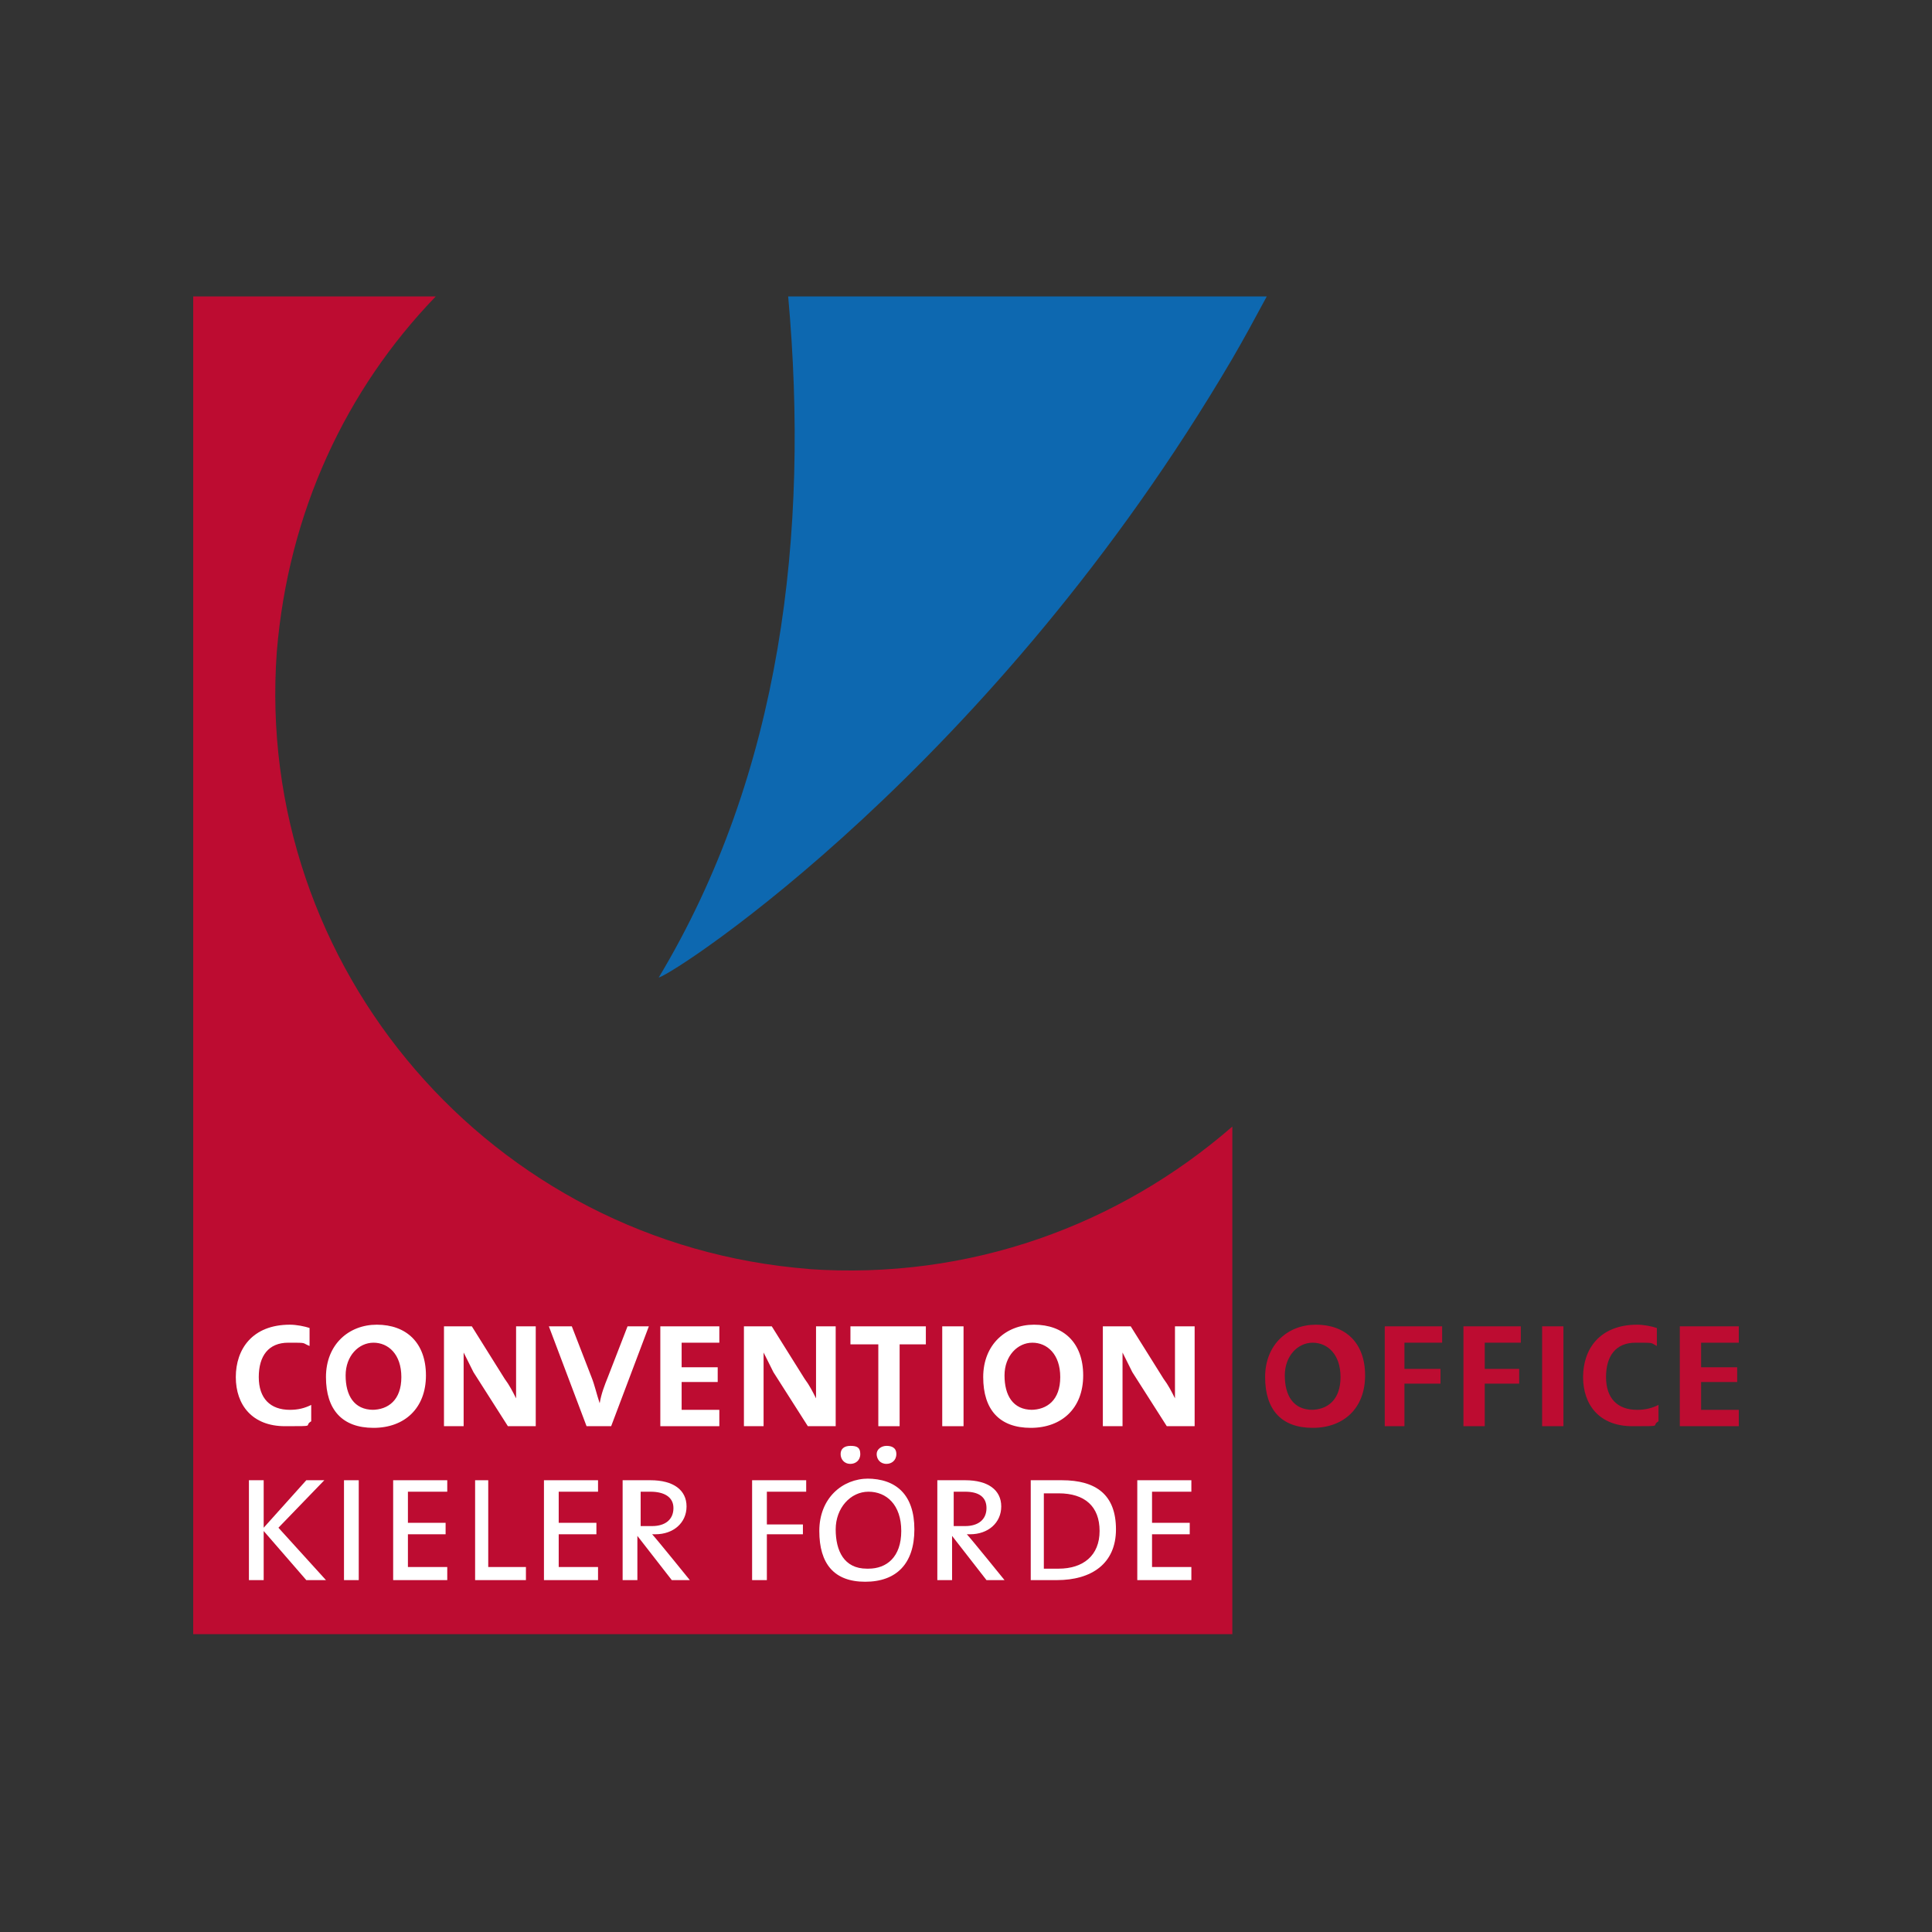 <svg xmlns="http://www.w3.org/2000/svg" xmlns:xlink="http://www.w3.org/1999/xlink" width="500" zoomAndPan="magnify" viewBox="0 0 375 375" height="500" preserveAspectRatio="xMidYMid meet" version="1.0"><rect x="0" y="0" width="375" height="375" fill="#333333" stroke="none"/><defs><clipPath id="49b673177d"><path d="M 37.5 57 L 240 57 L 240 317.863 L 37.5 317.863 Z M 37.5 57 " clip-rule="nonzero"/></clipPath><clipPath id="bdde34456a"><path d="M 326 257 L 337.5 257 L 337.5 277 L 326 277 Z M 326 257 " clip-rule="nonzero"/></clipPath></defs><g clip-path="url(#49b673177d)"><path fill="#bd0c31" d="M 157.117 246.316 C 95.398 241.551 49.27 187.84 53.727 126.504 C 55.953 99.492 67.086 75.656 84.582 57.539 L 37.5 57.539 L 37.5 317.188 L 239.195 317.188 L 239.195 218.668 C 217.246 237.734 188.297 248.543 156.801 246.316 Z M 157.117 246.316 " fill-opacity="1" fill-rule="nonzero"/></g><path fill="#0d68b0" d="M 152.984 57.539 C 157.117 103.305 151.711 150.023 127.852 189.746 C 131.348 188.793 192.75 148.75 239.195 69.617 C 241.422 65.805 243.652 61.672 245.879 57.539 L 152.664 57.539 Z M 152.984 57.539 " fill-opacity="1" fill-rule="nonzero"/><path fill="#ffffff" d="M 60.406 272.695 C 59.133 273.328 57.859 273.648 56.27 273.648 C 52.453 273.648 50.227 271.422 50.227 267.293 C 50.227 263.16 52.133 260.617 55.953 260.617 C 59.77 260.617 58.496 260.617 60.086 261.254 L 60.086 257.758 C 59.133 257.441 57.543 257.121 56.27 257.121 C 48.953 257.121 45.77 261.891 45.77 267.293 C 45.77 272.695 48.953 276.824 55.316 276.824 C 61.68 276.824 58.816 276.824 60.406 275.871 L 60.406 272.375 Z M 60.406 272.695 " fill-opacity="1" fill-rule="nonzero"/><path fill="#ffffff" d="M 73.133 257.121 C 67.723 257.121 63.27 260.938 63.27 267.293 C 63.27 273.648 66.449 277.145 72.496 277.145 C 78.539 277.145 82.676 273.328 82.676 266.973 C 82.676 260.617 78.855 257.121 73.133 257.121 Z M 72.496 273.648 C 68.676 273.648 67.086 270.789 67.086 266.973 C 67.086 263.16 69.633 260.617 72.496 260.617 C 75.359 260.617 77.902 262.844 77.902 267.293 C 77.902 271.742 75.359 273.648 72.176 273.648 Z M 72.496 273.648 " fill-opacity="1" fill-rule="nonzero"/><path fill="#ffffff" d="M 100.172 257.441 L 100.172 266.02 C 100.172 268.562 100.172 270.469 100.172 271.422 C 99.535 270.152 98.898 268.879 97.945 267.609 L 91.582 257.441 L 86.176 257.441 L 86.176 276.824 L 89.992 276.824 L 89.992 266.656 C 89.992 264.75 89.992 263.797 89.992 262.523 C 90.629 263.797 91.266 265.066 91.902 266.34 L 98.582 276.824 L 103.988 276.824 L 103.988 257.441 Z M 100.172 257.441 " fill-opacity="1" fill-rule="nonzero"/><path fill="#ffffff" d="M 121.805 257.441 L 117.988 267.293 C 117.352 268.879 116.715 270.469 116.398 272.375 C 115.762 270.469 115.441 268.879 114.805 267.293 L 110.988 257.441 L 106.535 257.441 L 113.852 276.824 L 118.625 276.824 L 125.941 257.441 Z M 121.805 257.441 " fill-opacity="1" fill-rule="nonzero"/><path fill="#ffffff" d="M 139.621 260.617 L 139.621 257.441 L 128.168 257.441 L 128.168 276.824 L 139.621 276.824 L 139.621 273.648 L 132.305 273.648 L 132.305 268.246 L 139.305 268.246 L 139.305 265.387 L 132.305 265.387 L 132.305 260.617 Z M 139.621 260.617 " fill-opacity="1" fill-rule="nonzero"/><path fill="#ffffff" d="M 158.391 257.441 L 158.391 266.02 C 158.391 268.562 158.391 270.469 158.391 271.422 C 157.754 270.152 157.117 268.879 156.164 267.609 L 149.801 257.441 L 144.395 257.441 L 144.395 276.824 L 148.211 276.824 L 148.211 266.656 C 148.211 264.75 148.211 263.797 148.211 262.523 C 148.848 263.797 149.484 265.066 150.121 266.34 L 156.801 276.824 L 162.207 276.824 L 162.207 257.441 Z M 158.391 257.441 " fill-opacity="1" fill-rule="nonzero"/><path fill="#ffffff" d="M 165.07 257.441 L 165.07 260.938 L 170.48 260.938 L 170.48 276.824 L 174.617 276.824 L 174.617 260.938 L 179.707 260.938 L 179.707 257.441 Z M 165.07 257.441 " fill-opacity="1" fill-rule="nonzero"/><path fill="#ffffff" d="M 182.887 257.441 L 187.023 257.441 L 187.023 276.824 L 182.887 276.824 Z M 182.887 257.441 " fill-opacity="1" fill-rule="nonzero"/><path fill="#ffffff" d="M 200.703 257.121 C 195.293 257.121 190.84 260.938 190.84 267.293 C 190.84 273.648 194.023 277.145 200.066 277.145 C 206.109 277.145 210.246 273.328 210.246 266.973 C 210.246 260.617 206.43 257.121 200.703 257.121 Z M 200.383 273.648 C 196.566 273.648 194.977 270.789 194.977 266.973 C 194.977 263.16 197.52 260.617 200.383 260.617 C 203.246 260.617 205.793 262.844 205.793 267.293 C 205.793 271.742 203.246 273.648 200.066 273.648 Z M 200.383 273.648 " fill-opacity="1" fill-rule="nonzero"/><path fill="#ffffff" d="M 228.062 257.441 L 228.062 266.02 C 228.062 268.562 228.062 270.469 228.062 271.422 C 227.426 270.152 226.789 268.879 225.836 267.609 L 219.473 257.441 L 214.062 257.441 L 214.062 276.824 L 217.883 276.824 L 217.883 266.656 C 217.883 264.75 217.883 263.797 217.883 262.523 C 218.52 263.797 219.152 265.066 219.789 266.34 L 226.473 276.824 L 231.879 276.824 L 231.879 257.441 Z M 228.062 257.441 " fill-opacity="1" fill-rule="nonzero"/><path fill="#ffffff" d="M 54.043 296.531 L 62.949 287.312 L 59.453 287.312 L 51.18 296.531 L 51.18 287.312 L 48.316 287.312 L 48.316 306.699 L 51.18 306.699 L 51.18 297.164 L 59.453 306.699 L 63.27 306.699 Z M 54.043 296.531 " fill-opacity="1" fill-rule="nonzero"/><path fill="#ffffff" d="M 66.77 287.312 L 69.633 287.312 L 69.633 306.699 L 66.77 306.699 Z M 66.77 287.312 " fill-opacity="1" fill-rule="nonzero"/><path fill="#ffffff" d="M 86.812 289.539 L 86.812 287.312 L 76.312 287.312 L 76.312 306.699 L 86.812 306.699 L 86.812 304.156 L 79.176 304.156 L 79.176 297.801 L 86.492 297.801 L 86.492 295.578 L 79.176 295.578 L 79.176 289.539 Z M 86.812 289.539 " fill-opacity="1" fill-rule="nonzero"/><path fill="#ffffff" d="M 94.766 304.156 L 94.766 287.312 L 92.219 287.312 L 92.219 306.699 L 102.082 306.699 L 102.082 304.156 Z M 94.766 304.156 " fill-opacity="1" fill-rule="nonzero"/><path fill="#ffffff" d="M 116.078 289.539 L 116.078 287.312 L 105.582 287.312 L 105.582 306.699 L 116.078 306.699 L 116.078 304.156 L 108.445 304.156 L 108.445 297.801 L 115.762 297.801 L 115.762 295.578 L 108.445 295.578 L 108.445 289.539 Z M 116.078 289.539 " fill-opacity="1" fill-rule="nonzero"/><path fill="#ffffff" d="M 127.215 297.801 C 130.715 297.801 133.258 295.578 133.258 292.398 C 133.258 289.219 130.715 287.312 126.258 287.312 C 121.805 287.312 122.125 287.312 120.852 287.312 L 120.852 306.699 L 123.715 306.699 L 123.715 298.117 L 130.395 306.699 L 133.895 306.699 C 133.895 306.699 127.215 298.438 126.578 297.801 Z M 124.352 295.895 L 124.352 289.539 C 124.988 289.539 125.621 289.539 126.258 289.539 C 128.805 289.539 130.715 290.492 130.715 292.715 C 130.715 294.941 129.121 296.211 126.578 296.211 C 124.031 296.211 124.988 296.211 124.352 296.211 Z M 124.352 295.895 " fill-opacity="1" fill-rule="nonzero"/><path fill="#ffffff" d="M 156.48 289.539 L 156.48 287.312 L 145.984 287.312 L 145.984 306.699 L 148.848 306.699 L 148.848 297.801 L 155.844 297.801 L 155.844 295.895 L 148.848 295.895 L 148.848 289.539 Z M 156.48 289.539 " fill-opacity="1" fill-rule="nonzero"/><path fill="#ffffff" d="M 168.57 286.996 C 163.48 286.996 159.027 290.809 159.027 297.164 C 159.027 303.523 161.891 307.016 167.934 307.016 C 173.98 307.016 177.48 303.523 177.48 296.848 C 177.48 290.172 173.98 286.996 168.254 286.996 Z M 168.254 304.477 C 163.801 304.477 162.207 300.98 162.207 296.848 C 162.207 292.715 165.07 289.539 168.57 289.539 C 172.07 289.539 174.934 292.082 174.934 297.164 C 174.934 302.25 172.07 304.477 168.57 304.477 Z M 168.254 304.477 " fill-opacity="1" fill-rule="nonzero"/><path fill="#ffffff" d="M 172.07 284.137 C 173.023 284.137 173.98 283.5 173.98 282.23 C 173.98 280.957 173.023 280.641 172.07 280.641 C 171.117 280.641 170.16 281.273 170.16 282.23 C 170.16 283.184 170.797 284.137 172.07 284.137 Z M 172.07 284.137 " fill-opacity="1" fill-rule="nonzero"/><path fill="#ffffff" d="M 165.07 284.137 C 166.027 284.137 166.98 283.5 166.98 282.23 C 166.98 280.957 166.344 280.641 165.07 280.641 C 163.801 280.641 163.164 281.273 163.164 282.23 C 163.164 283.184 163.801 284.137 165.07 284.137 Z M 165.07 284.137 " fill-opacity="1" fill-rule="nonzero"/><path fill="#ffffff" d="M 188.297 297.801 C 191.793 297.801 194.34 295.578 194.34 292.398 C 194.34 289.219 191.793 287.312 187.34 287.312 C 182.887 287.312 183.207 287.312 181.934 287.312 L 181.934 306.699 L 184.797 306.699 L 184.797 298.117 L 191.477 306.699 L 194.977 306.699 C 194.977 306.699 188.297 298.438 187.66 297.801 Z M 185.113 295.895 L 185.113 289.539 C 185.75 289.539 186.387 289.539 187.34 289.539 C 189.887 289.539 191.477 290.492 191.477 292.715 C 191.477 294.941 189.887 296.211 187.34 296.211 C 184.797 296.211 185.75 296.211 185.113 296.211 Z M 185.113 295.895 " fill-opacity="1" fill-rule="nonzero"/><path fill="#ffffff" d="M 206.109 287.312 C 203.883 287.312 201.656 287.312 200.066 287.312 L 200.066 306.699 C 201.656 306.699 203.246 306.699 205.156 306.699 C 211.836 306.699 216.609 303.523 216.609 296.848 C 216.609 290.172 212.793 287.312 206.109 287.312 Z M 205.473 304.477 C 204.52 304.477 203.246 304.477 202.609 304.477 L 202.609 289.855 C 203.566 289.855 204.52 289.855 205.473 289.855 C 210.566 289.855 213.43 292.398 213.43 297.164 C 213.43 301.934 210.246 304.477 205.473 304.477 Z M 205.473 304.477 " fill-opacity="1" fill-rule="nonzero"/><path fill="#ffffff" d="M 231.242 289.539 L 231.242 287.312 L 220.746 287.312 L 220.746 306.699 L 231.242 306.699 L 231.242 304.156 L 223.609 304.156 L 223.609 297.801 L 230.926 297.801 L 230.926 295.578 L 223.609 295.578 L 223.609 289.539 Z M 231.242 289.539 " fill-opacity="1" fill-rule="nonzero"/><path fill="#bd0c31" d="M 255.422 257.121 C 250.012 257.121 245.559 260.938 245.559 267.293 C 245.559 273.648 248.742 277.145 254.785 277.145 C 260.828 277.145 264.965 273.328 264.965 266.973 C 264.965 260.617 261.148 257.121 255.422 257.121 Z M 254.785 273.648 C 250.969 273.648 249.379 270.789 249.379 266.973 C 249.379 263.16 251.922 260.617 254.785 260.617 C 257.648 260.617 260.195 262.844 260.195 267.293 C 260.195 271.742 257.648 273.648 254.469 273.648 Z M 254.785 273.648 " fill-opacity="1" fill-rule="nonzero"/><path fill="#bd0c31" d="M 279.918 260.617 L 279.918 257.441 L 268.781 257.441 L 268.781 276.824 L 272.602 276.824 L 272.602 268.562 L 279.602 268.562 L 279.602 265.703 L 272.602 265.703 L 272.602 260.617 Z M 279.918 260.617 " fill-opacity="1" fill-rule="nonzero"/><path fill="#bd0c31" d="M 295.188 260.617 L 295.188 257.441 L 284.055 257.441 L 284.055 276.824 L 288.188 276.824 L 288.188 268.562 L 294.871 268.562 L 294.871 265.703 L 288.188 265.703 L 288.188 260.617 Z M 295.188 260.617 " fill-opacity="1" fill-rule="nonzero"/><path fill="#bd0c31" d="M 299.324 257.441 L 303.461 257.441 L 303.461 276.824 L 299.324 276.824 Z M 299.324 257.441 " fill-opacity="1" fill-rule="nonzero"/><path fill="#bd0c31" d="M 321.91 272.695 C 320.641 273.328 319.367 273.648 317.777 273.648 C 313.957 273.648 311.73 271.422 311.73 267.293 C 311.73 263.16 313.641 260.617 317.457 260.617 C 321.273 260.617 320.32 260.617 321.594 261.254 L 321.594 257.758 C 320.641 257.441 319.047 257.121 317.777 257.121 C 310.457 257.121 307.277 261.891 307.277 267.293 C 307.277 272.695 310.457 276.824 316.82 276.824 C 323.184 276.824 320.32 276.824 321.91 275.871 L 321.91 272.375 Z M 321.91 272.695 " fill-opacity="1" fill-rule="nonzero"/><g clip-path="url(#bdde34456a)"><path fill="#bd0c31" d="M 337.5 260.617 L 337.5 257.441 L 326.047 257.441 L 326.047 276.824 L 337.5 276.824 L 337.5 273.648 L 330.184 273.648 L 330.184 268.246 L 337.184 268.246 L 337.184 265.387 L 330.184 265.387 L 330.184 260.617 Z M 337.5 260.617 " fill-opacity="1" fill-rule="nonzero"/></g></svg>